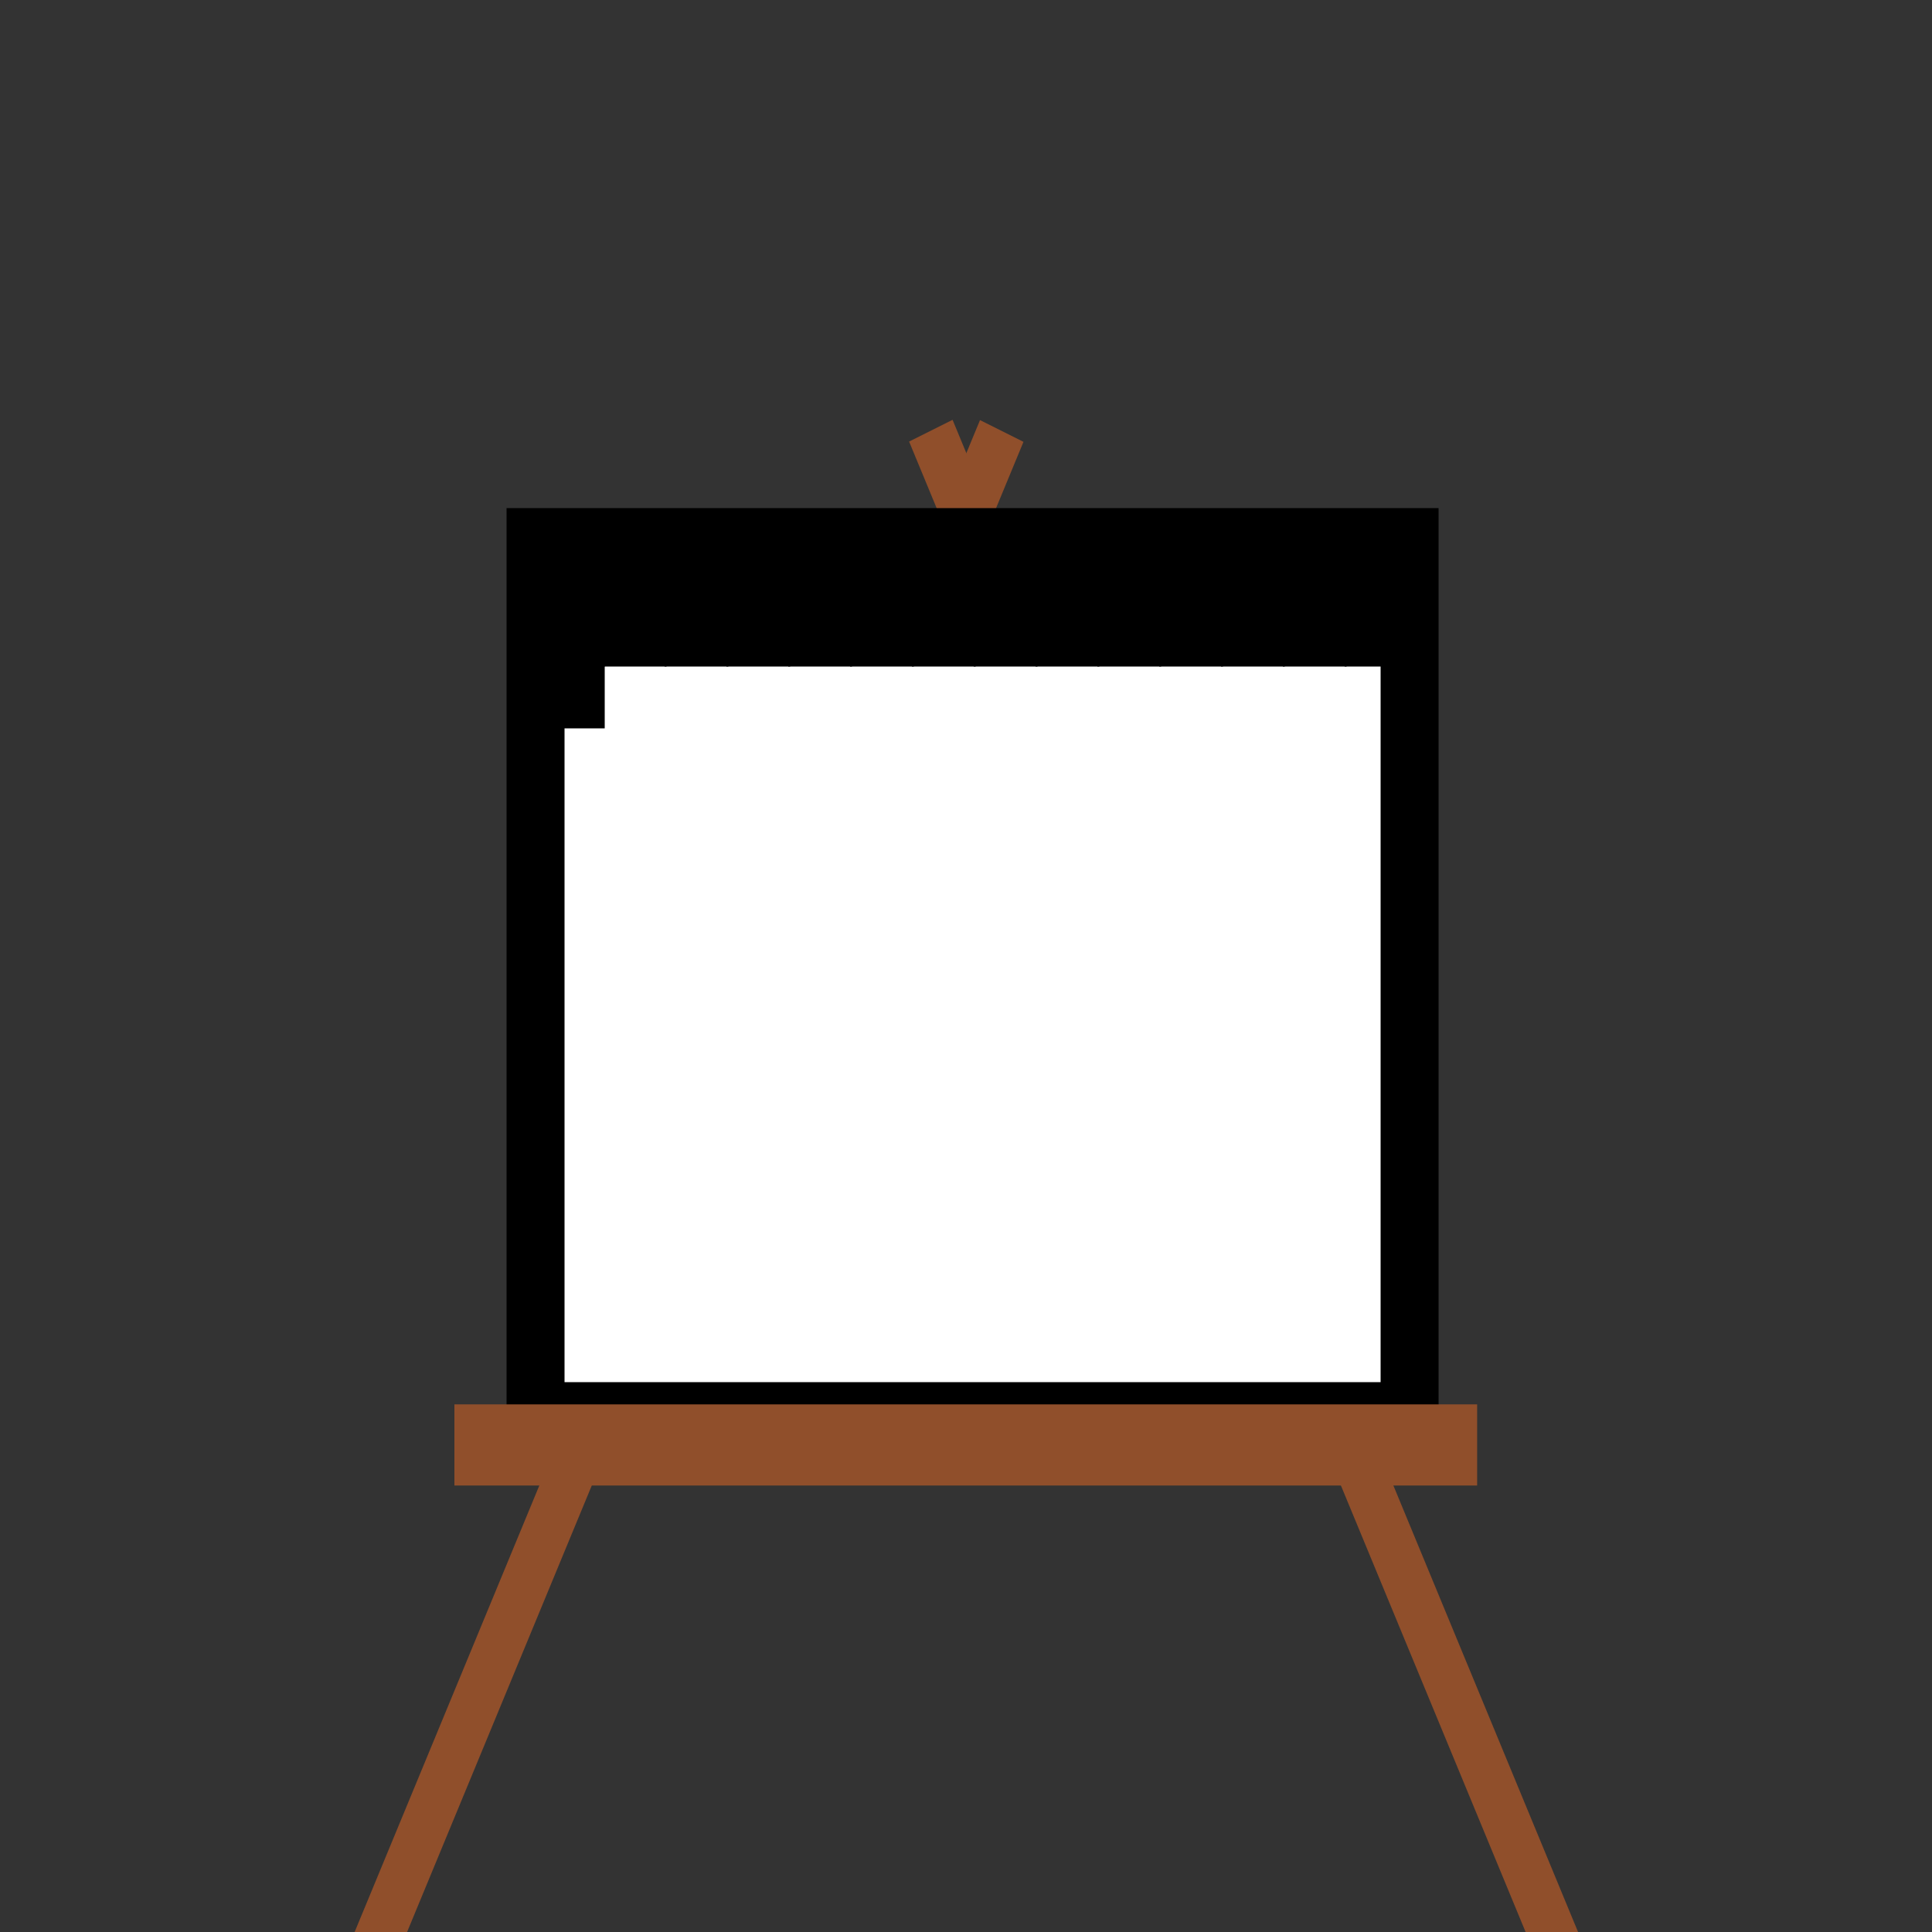 <svg xmlns="http://www.w3.org/2000/svg" preserveAspectRatio="xMinYMin meet" viewBox="0 0 1000 1000"><rect x="0" y="0" width="1000" height="1000" fill="#333333" stroke="none"/><g transform="matrix(0.3 0.15 -4.55 11 350 630)" ><rect style="fill: rgb(144,79,43)" x="-37" y="-37" width="75" height="75" /></g><g transform="matrix(0.3 -0.15 4.55 11 650 630)" ><rect style="fill: rgb(144,79,43)" x="-37" y="-37" width="75" height="75" /></g><g transform="matrix(6 0 0 6 499.2 500)" ><rect style="stroke: rgb(0,0,0); stroke-width: 5; fill: rgb(255,255,255)" vector-effect="non-scaling-stroke"  x="-37" y="-37" width="75.4" height="75.4" /></g>,<g transform="matrix(1 0 0 1 280 280)"><rect/>,<rect style="fill: rgb(0,0,0)" x="0" y="0" width="33" height="33"/>,<rect style="fill: rgb(0,0,0)" x="32" y="0" width="33" height="33"/>,<rect style="fill: rgb(0,0,0)" x="64" y="0" width="33" height="33"/>,<rect style="fill: rgb(0,0,0)" x="96" y="0" width="33" height="33"/>,<rect style="fill: rgb(0,0,0)" x="128" y="0" width="33" height="33"/>,<rect style="fill: rgb(0,0,0)" x="160" y="0" width="33" height="33"/>,<rect style="fill: rgb(0,0,0)" x="192" y="0" width="33" height="33"/>,<rect style="fill: rgb(0,0,0)" x="224" y="0" width="33" height="33"/>,<rect style="fill: rgb(0,0,0)" x="256" y="0" width="33" height="33"/>,<rect style="fill: rgb(0,0,0)" x="288" y="0" width="33" height="33"/>,<rect style="fill: rgb(0,0,0)" x="320" y="0" width="33" height="33"/>,<rect style="fill: rgb(0,0,0)" x="352" y="0" width="33" height="33"/>,<rect style="fill: rgb(0,0,0)" x="384" y="0" width="33" height="33"/>,<rect style="fill: rgb(0,0,0)" x="416" y="0" width="33" height="33"/>,<rect style="fill: rgb(0,0,0)" x="0" y="32" width="33" height="33"/>,<rect style="fill: rgb(0,0,0)" x="32" y="32" width="33" height="33"/>,<rect style="fill: rgb(0,0,0)" x="64" y="32" width="33" height="33"/>,<rect style="fill: rgb(0,0,0)" x="96" y="32" width="33" height="33"/>,<rect style="fill: rgb(0,0,0)" x="128" y="32" width="33" height="33"/>,<rect style="fill: rgb(0,0,0)" x="160" y="32" width="33" height="33"/>,<rect style="fill: rgb(0,0,0)" x="192" y="32" width="33" height="33"/>,<rect style="fill: rgb(0,0,0)" x="224" y="32" width="33" height="33"/>,<rect style="fill: rgb(0,0,0)" x="256" y="32" width="33" height="33"/>,<rect style="fill: rgb(0,0,0)" x="288" y="32" width="33" height="33"/>,<rect style="fill: rgb(0,0,0)" x="320" y="32" width="33" height="33"/>,<rect style="fill: rgb(0,0,0)" x="352" y="32" width="33" height="33"/>,<rect style="fill: rgb(0,0,0)" x="384" y="32" width="33" height="33"/>,<rect style="fill: rgb(0,0,0)" x="416" y="32" width="33" height="33"/>,<rect style="fill: rgb(0,0,0)" x="0" y="64" width="33" height="33"/></g><g transform="matrix(8 0 0 0.7 499.2 750)" ><rect style="fill: rgb(144,79,43)" x="-33" y="-33" width="66.17" height="60" /></g></svg>